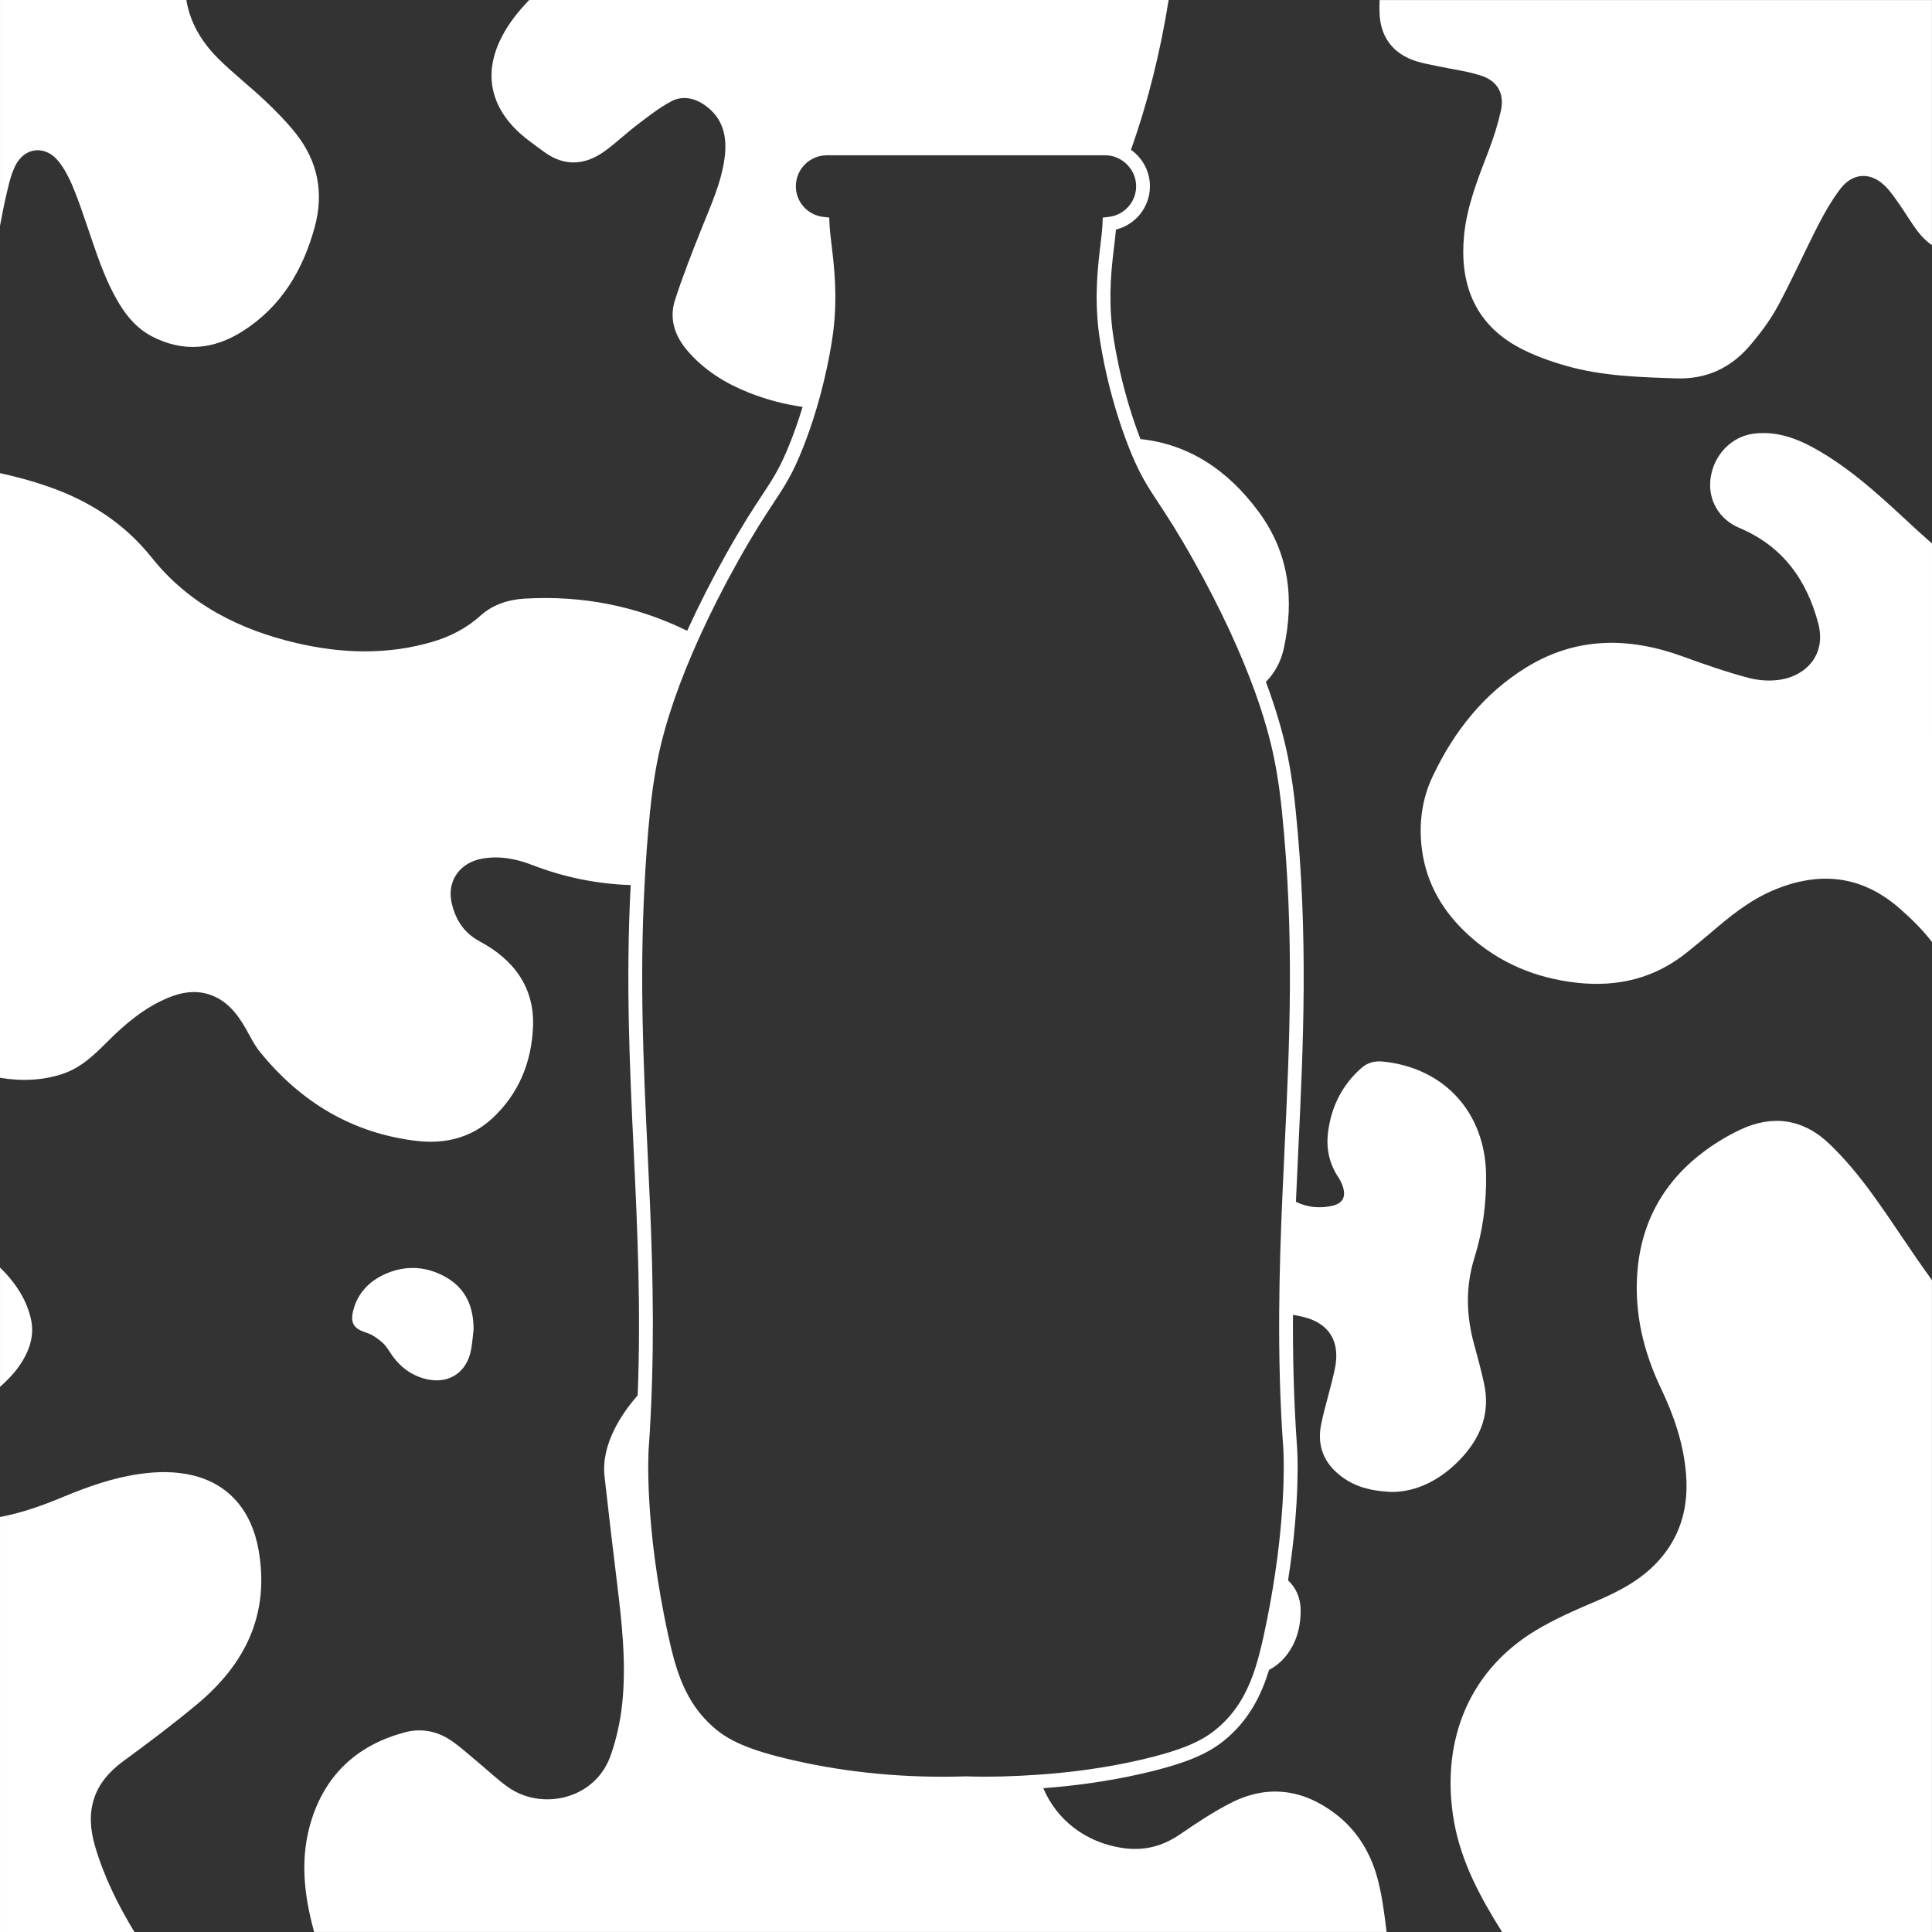 <?xml version="1.0" encoding="utf-8"?>
<!-- Generator: Adobe Illustrator 27.9.4, SVG Export Plug-In . SVG Version: 9.03 Build 54784)  -->
<svg version="1.1"
	 id="svg2" xmlns:svg="http://www.w3.org/2000/svg" xmlns:inkscape="http://www.inkscape.org/namespaces/inkscape" xmlns:dc="http://purl.org/dc/elements/1.1/" xmlns:rdf="http://www.w3.org/1999/02/22-rdf-syntax-ns#" xmlns:sodipodi="http://sodipodi.sourceforge.net/DTD/sodipodi-0.dtd" xmlns:cc="http://creativecommons.org/ns#" inkscape:export-filename="Y:\Logos\Nutrients\Nutrients.png" inkscape:export-xdpi="90" inkscape:export-ydpi="90" inkscape:version="0.48.2 r9819" sodipodi:docname="Nutrients.svg"
	 xmlns="http://www.w3.org/2000/svg" xmlns:xlink="http://www.w3.org/1999/xlink" x="0px" y="0px" width="140.002px"
	 height="140.001px" viewBox="0 0 140.002 140.001" enable-background="new 0 0 140.002 140.001" xml:space="preserve">
<rect x="0" y="0" width="140.002" height="140.001" fill="#333333" stroke="none"/>
<sodipodi:namedview  bordercolor="#666666" borderopacity="1" gridtolerance="10" guidetolerance="10" id="namedview4" inkscape:current-layer="g10" inkscape:cx="122.72355" inkscape:cy="1.3894326" inkscape:pageopacity="1" inkscape:pageshadow="2" inkscape:window-height="850" inkscape:window-maximized="1" inkscape:window-width="1597" inkscape:window-x="-8" inkscape:window-y="-8" inkscape:zoom="2.8284271" objecttolerance="10" pagecolor="#ffffff" showgrid="false">
	</sodipodi:namedview>
<sodipodi:namedview  bordercolor="#666666" borderopacity="1" gridtolerance="10" guidetolerance="10" id="namedview4" inkscape:current-layer="g10" inkscape:cx="122.72355" inkscape:cy="1.3894326" inkscape:pageopacity="1" inkscape:pageshadow="2" inkscape:window-height="850" inkscape:window-maximized="1" inkscape:window-width="1597" inkscape:window-x="-8" inkscape:window-y="-8" inkscape:zoom="2.8284271" objecttolerance="10" pagecolor="#ffffff" showgrid="false">
	</sodipodi:namedview>
<sodipodi:namedview  bordercolor="#666666" borderopacity="1" gridtolerance="10" guidetolerance="10" id="namedview4" inkscape:current-layer="g10" inkscape:cx="122.72355" inkscape:cy="1.3894326" inkscape:pageopacity="1" inkscape:pageshadow="2" inkscape:window-height="850" inkscape:window-maximized="1" inkscape:window-width="1597" inkscape:window-x="-8" inkscape:window-y="-8" inkscape:zoom="2.8284271" objecttolerance="10" pagecolor="#ffffff" showgrid="false">
	</sodipodi:namedview>
<sodipodi:namedview  bordercolor="#666666" borderopacity="1" gridtolerance="10" guidetolerance="10" id="namedview4" inkscape:current-layer="g10" inkscape:cx="122.72355" inkscape:cy="1.3894326" inkscape:pageopacity="1" inkscape:pageshadow="2" inkscape:window-height="850" inkscape:window-maximized="1" inkscape:window-width="1597" inkscape:window-x="-8" inkscape:window-y="-8" inkscape:zoom="2.8284271" objecttolerance="10" pagecolor="#ffffff" showgrid="false">
	</sodipodi:namedview>
<sodipodi:namedview  bordercolor="#666666" borderopacity="1" gridtolerance="10" guidetolerance="10" id="namedview4" inkscape:current-layer="g10" inkscape:cx="122.72355" inkscape:cy="1.3894326" inkscape:pageopacity="1" inkscape:pageshadow="2" inkscape:window-height="850" inkscape:window-maximized="1" inkscape:window-width="1597" inkscape:window-x="-8" inkscape:window-y="-8" inkscape:zoom="2.8284271" objecttolerance="10" pagecolor="#ffffff" showgrid="false">
	</sodipodi:namedview>
<sodipodi:namedview  bordercolor="#666666" borderopacity="1" gridtolerance="10" guidetolerance="10" id="namedview4" inkscape:current-layer="g10" inkscape:cx="122.72355" inkscape:cy="1.3894326" inkscape:pageopacity="1" inkscape:pageshadow="2" inkscape:window-height="850" inkscape:window-maximized="1" inkscape:window-width="1597" inkscape:window-x="-8" inkscape:window-y="-8" inkscape:zoom="2.8284271" objecttolerance="10" pagecolor="#ffffff" showgrid="false">
	</sodipodi:namedview>
<sodipodi:namedview  bordercolor="#666666" borderopacity="1" gridtolerance="10" guidetolerance="10" id="namedview4" inkscape:current-layer="g10" inkscape:cx="122.72355" inkscape:cy="1.3894326" inkscape:pageopacity="1" inkscape:pageshadow="2" inkscape:window-height="850" inkscape:window-maximized="1" inkscape:window-width="1597" inkscape:window-x="-8" inkscape:window-y="-8" inkscape:zoom="2.8284271" objecttolerance="10" pagecolor="#ffffff" showgrid="false">
	</sodipodi:namedview>
<sodipodi:namedview  bordercolor="#666666" borderopacity="1" gridtolerance="10" guidetolerance="10" id="namedview4" inkscape:current-layer="g10" inkscape:cx="122.72355" inkscape:cy="1.3894326" inkscape:pageopacity="1" inkscape:pageshadow="2" inkscape:window-height="850" inkscape:window-maximized="1" inkscape:window-width="1597" inkscape:window-x="-8" inkscape:window-y="-8" inkscape:zoom="2.8284271" objecttolerance="10" pagecolor="#ffffff" showgrid="false">
	</sodipodi:namedview>
<sodipodi:namedview  bordercolor="#666666" borderopacity="1" gridtolerance="10" guidetolerance="10" id="namedview4" inkscape:current-layer="g10" inkscape:cx="122.72355" inkscape:cy="1.3894326" inkscape:pageopacity="1" inkscape:pageshadow="2" inkscape:window-height="850" inkscape:window-maximized="1" inkscape:window-width="1597" inkscape:window-x="-8" inkscape:window-y="-8" inkscape:zoom="2.8284271" objecttolerance="10" pagecolor="#ffffff" showgrid="false">
	</sodipodi:namedview>
<sodipodi:namedview  bordercolor="#666666" borderopacity="1" gridtolerance="10" guidetolerance="10" id="namedview4" inkscape:current-layer="g10" inkscape:cx="122.72355" inkscape:cy="1.3894326" inkscape:pageopacity="1" inkscape:pageshadow="2" inkscape:window-height="850" inkscape:window-maximized="1" inkscape:window-width="1597" inkscape:window-x="-8" inkscape:window-y="-8" inkscape:zoom="2.8284271" objecttolerance="10" pagecolor="#ffffff" showgrid="false">
	</sodipodi:namedview>
<sodipodi:namedview  bordercolor="#666666" borderopacity="1" gridtolerance="10" guidetolerance="10" id="namedview4" inkscape:current-layer="g10" inkscape:cx="122.72355" inkscape:cy="1.3894326" inkscape:pageopacity="1" inkscape:pageshadow="2" inkscape:window-height="850" inkscape:window-maximized="1" inkscape:window-width="1597" inkscape:window-x="-8" inkscape:window-y="-8" inkscape:zoom="2.8284271" objecttolerance="10" pagecolor="#ffffff" showgrid="false">
	</sodipodi:namedview>
<sodipodi:namedview  bordercolor="#666666" borderopacity="1" gridtolerance="10" guidetolerance="10" id="namedview4" inkscape:current-layer="g10" inkscape:cx="122.72355" inkscape:cy="1.3894326" inkscape:pageopacity="1" inkscape:pageshadow="2" inkscape:window-height="850" inkscape:window-maximized="1" inkscape:window-width="1597" inkscape:window-x="-8" inkscape:window-y="-8" inkscape:zoom="2.8284271" objecttolerance="10" pagecolor="#ffffff" showgrid="false">
	</sodipodi:namedview>
<sodipodi:namedview  bordercolor="#666666" borderopacity="1" gridtolerance="10" guidetolerance="10" id="namedview4" inkscape:current-layer="g10" inkscape:cx="122.72355" inkscape:cy="1.3894326" inkscape:pageopacity="1" inkscape:pageshadow="2" inkscape:window-height="850" inkscape:window-maximized="1" inkscape:window-width="1597" inkscape:window-x="-8" inkscape:window-y="-8" inkscape:zoom="2.8284271" objecttolerance="10" pagecolor="#ffffff" showgrid="false">
	</sodipodi:namedview>
<sodipodi:namedview  bordercolor="#666666" borderopacity="1" gridtolerance="10" guidetolerance="10" id="namedview4" inkscape:current-layer="g10" inkscape:cx="122.72355" inkscape:cy="1.3894326" inkscape:pageopacity="1" inkscape:pageshadow="2" inkscape:window-height="850" inkscape:window-maximized="1" inkscape:window-width="1597" inkscape:window-x="-8" inkscape:window-y="-8" inkscape:zoom="2.8284271" objecttolerance="10" pagecolor="#ffffff" showgrid="false">
	</sodipodi:namedview>
<sodipodi:namedview  bordercolor="#666666" borderopacity="1" gridtolerance="10" guidetolerance="10" id="namedview4" inkscape:current-layer="g10" inkscape:cx="122.72355" inkscape:cy="1.3894326" inkscape:pageopacity="1" inkscape:pageshadow="2" inkscape:window-height="850" inkscape:window-maximized="1" inkscape:window-width="1597" inkscape:window-x="-8" inkscape:window-y="-8" inkscape:zoom="2.8284271" objecttolerance="10" pagecolor="#ffffff" showgrid="false">
	</sodipodi:namedview>
<sodipodi:namedview  bordercolor="#666666" borderopacity="1" gridtolerance="10" guidetolerance="10" id="namedview4" inkscape:current-layer="g10" inkscape:cx="122.72355" inkscape:cy="1.3894326" inkscape:pageopacity="1" inkscape:pageshadow="2" inkscape:window-height="850" inkscape:window-maximized="1" inkscape:window-width="1597" inkscape:window-x="-8" inkscape:window-y="-8" inkscape:zoom="2.8284271" objecttolerance="10" pagecolor="#ffffff" showgrid="false">
	</sodipodi:namedview>
<sodipodi:namedview  bordercolor="#666666" borderopacity="1" gridtolerance="10" guidetolerance="10" id="namedview4" inkscape:current-layer="g10" inkscape:cx="122.72355" inkscape:cy="1.3894326" inkscape:pageopacity="1" inkscape:pageshadow="2" inkscape:window-height="850" inkscape:window-maximized="1" inkscape:window-width="1597" inkscape:window-x="-8" inkscape:window-y="-8" inkscape:zoom="2.8284271" objecttolerance="10" pagecolor="#ffffff" showgrid="false">
	</sodipodi:namedview>
<sodipodi:namedview  bordercolor="#666666" borderopacity="1" gridtolerance="10" guidetolerance="10" id="namedview4" inkscape:current-layer="g10" inkscape:cx="122.72355" inkscape:cy="1.3894326" inkscape:pageopacity="1" inkscape:pageshadow="2" inkscape:window-height="850" inkscape:window-maximized="1" inkscape:window-width="1597" inkscape:window-x="-8" inkscape:window-y="-8" inkscape:zoom="2.8284271" objecttolerance="10" pagecolor="#ffffff" showgrid="false">
	</sodipodi:namedview>
<sodipodi:namedview  bordercolor="#666666" borderopacity="1" gridtolerance="10" guidetolerance="10" id="namedview4" inkscape:current-layer="g10" inkscape:cx="122.72355" inkscape:cy="1.3894326" inkscape:pageopacity="1" inkscape:pageshadow="2" inkscape:window-height="850" inkscape:window-maximized="1" inkscape:window-width="1597" inkscape:window-x="-8" inkscape:window-y="-8" inkscape:zoom="2.8284271" objecttolerance="10" pagecolor="#ffffff" showgrid="false">
	</sodipodi:namedview>
<sodipodi:namedview  bordercolor="#666666" borderopacity="1" gridtolerance="10" guidetolerance="10" id="namedview4" inkscape:current-layer="g10" inkscape:cx="122.72355" inkscape:cy="1.3894326" inkscape:pageopacity="1" inkscape:pageshadow="2" inkscape:window-height="850" inkscape:window-maximized="1" inkscape:window-width="1597" inkscape:window-x="-8" inkscape:window-y="-8" inkscape:zoom="2.8284271" objecttolerance="10" pagecolor="#ffffff" showgrid="false">
	</sodipodi:namedview>
<sodipodi:namedview  bordercolor="#666666" borderopacity="1" gridtolerance="10" guidetolerance="10" id="namedview4" inkscape:current-layer="g10" inkscape:cx="122.72355" inkscape:cy="1.3894326" inkscape:pageopacity="1" inkscape:pageshadow="2" inkscape:window-height="850" inkscape:window-maximized="1" inkscape:window-width="1597" inkscape:window-x="-8" inkscape:window-y="-8" inkscape:zoom="2.8284271" objecttolerance="10" pagecolor="#ffffff" showgrid="false">
	</sodipodi:namedview>
<sodipodi:namedview  bordercolor="#666666" borderopacity="1" gridtolerance="10" guidetolerance="10" id="namedview4" inkscape:current-layer="g10" inkscape:cx="122.72355" inkscape:cy="1.3894326" inkscape:pageopacity="1" inkscape:pageshadow="2" inkscape:window-height="850" inkscape:window-maximized="1" inkscape:window-width="1597" inkscape:window-x="-8" inkscape:window-y="-8" inkscape:zoom="2.8284271" objecttolerance="10" pagecolor="#ffffff" showgrid="false">
	</sodipodi:namedview>
<sodipodi:namedview  bordercolor="#666666" borderopacity="1" gridtolerance="10" guidetolerance="10" id="namedview4" inkscape:current-layer="g10" inkscape:cx="122.72355" inkscape:cy="1.3894326" inkscape:pageopacity="1" inkscape:pageshadow="2" inkscape:window-height="850" inkscape:window-maximized="1" inkscape:window-width="1597" inkscape:window-x="-8" inkscape:window-y="-8" inkscape:zoom="2.8284271" objecttolerance="10" pagecolor="#ffffff" showgrid="false">
	</sodipodi:namedview>
<sodipodi:namedview  bordercolor="#666666" borderopacity="1" gridtolerance="10" guidetolerance="10" id="namedview4" inkscape:current-layer="g10" inkscape:cx="122.72355" inkscape:cy="1.3894326" inkscape:pageopacity="1" inkscape:pageshadow="2" inkscape:window-height="850" inkscape:window-maximized="1" inkscape:window-width="1597" inkscape:window-x="-8" inkscape:window-y="-8" inkscape:zoom="2.8284271" objecttolerance="10" pagecolor="#ffffff" showgrid="false">
	</sodipodi:namedview>
<sodipodi:namedview  bordercolor="#666666" borderopacity="1" gridtolerance="10" guidetolerance="10" id="namedview4" inkscape:current-layer="g10" inkscape:cx="122.72355" inkscape:cy="1.3894326" inkscape:pageopacity="1" inkscape:pageshadow="2" inkscape:window-height="850" inkscape:window-maximized="1" inkscape:window-width="1597" inkscape:window-x="-8" inkscape:window-y="-8" inkscape:zoom="2.8284271" objecttolerance="10" pagecolor="#ffffff" showgrid="false">
	</sodipodi:namedview>
<sodipodi:namedview  bordercolor="#666666" borderopacity="1" gridtolerance="10" guidetolerance="10" id="namedview4" inkscape:current-layer="g10" inkscape:cx="122.72355" inkscape:cy="1.3894326" inkscape:pageopacity="1" inkscape:pageshadow="2" inkscape:window-height="850" inkscape:window-maximized="1" inkscape:window-width="1597" inkscape:window-x="-8" inkscape:window-y="-8" inkscape:zoom="2.8284271" objecttolerance="10" pagecolor="#ffffff" showgrid="false">
	</sodipodi:namedview>
<sodipodi:namedview  bordercolor="#666666" borderopacity="1" gridtolerance="10" guidetolerance="10" id="namedview4" inkscape:current-layer="g10" inkscape:cx="122.72355" inkscape:cy="1.3894326" inkscape:pageopacity="1" inkscape:pageshadow="2" inkscape:window-height="850" inkscape:window-maximized="1" inkscape:window-width="1597" inkscape:window-x="-8" inkscape:window-y="-8" inkscape:zoom="2.8284271" objecttolerance="10" pagecolor="#ffffff" showgrid="false">
	</sodipodi:namedview>
<sodipodi:namedview  bordercolor="#666666" borderopacity="1" gridtolerance="10" guidetolerance="10" id="namedview4" inkscape:current-layer="g10" inkscape:cx="122.72355" inkscape:cy="1.3894326" inkscape:pageopacity="1" inkscape:pageshadow="2" inkscape:window-height="850" inkscape:window-maximized="1" inkscape:window-width="1597" inkscape:window-x="-8" inkscape:window-y="-8" inkscape:zoom="2.8284271" objecttolerance="10" pagecolor="#ffffff" showgrid="false">
	</sodipodi:namedview>
<sodipodi:namedview  bordercolor="#666666" borderopacity="1" gridtolerance="10" guidetolerance="10" id="namedview4" inkscape:current-layer="g10" inkscape:cx="122.72355" inkscape:cy="1.3894326" inkscape:pageopacity="1" inkscape:pageshadow="2" inkscape:window-height="850" inkscape:window-maximized="1" inkscape:window-width="1597" inkscape:window-x="-8" inkscape:window-y="-8" inkscape:zoom="2.8284271" objecttolerance="10" pagecolor="#ffffff" showgrid="false">
	</sodipodi:namedview>
<path fill="#FFFFFF" d="M132.521,82.85c-1.856-1.761-4.061-2.089-6.395-0.995c-0.877,0.411-1.727,0.917-2.509,1.488
	c-2.983,2.181-4.675,5.127-4.964,8.821c-0.232,2.966,0.434,5.77,1.708,8.445c0.941,1.975,1.646,4.019,1.819,6.222
	c0.178,2.266-0.333,4.318-1.824,6.075c-1.261,1.486-2.918,2.365-4.682,3.118c-1.513,0.646-3.041,1.304-4.441,2.158
	c-5.106,3.112-6.824,8.448-5.864,13.836c0.521,2.926,1.915,5.499,3.48,7.983h31.149V92.762c-1.508-2.062-2.864-4.236-4.371-6.3
	C134.695,85.183,133.669,83.939,132.521,82.85z"/>
<path fill="#FFFFFF" d="M132.034,32.803c-1.511-0.906-3.095-1.604-4.937-1.38c-1.6,0.195-2.902,1.513-3.139,3.224
	c-0.217,1.57,0.605,2.988,2.085,3.609c3.119,1.307,4.888,3.756,5.718,6.928c0.582,2.227-0.84,3.706-2.614,4.045
	c-0.782,0.149-1.666,0.098-2.439-0.107c-1.607-0.426-3.186-0.974-4.749-1.545c-3.908-1.427-7.723-1.447-11.349,0.783
	c-3.095,1.903-5.258,4.658-6.797,7.911c-0.789,1.667-1.007,3.459-0.775,5.271c0.321,2.502,1.546,4.556,3.399,6.237
	c2.229,2.022,4.883,3.113,7.851,3.438c2.937,0.321,5.628-0.32,7.962-2.207c0.569-0.46,1.139-0.918,1.694-1.394
	c1.383-1.188,2.788-2.339,4.484-3.07c3.312-1.428,6.41-1.161,9.181,1.244c0.864,0.75,1.703,1.567,2.393,2.474V39.386
	c-0.361-0.328-0.731-0.645-1.09-0.975C136.732,36.4,134.595,34.338,132.034,32.803z"/>
<path fill="#FFFFFF" d="M2.252,95.631c-0.3-1.403-1.096-2.652-2.251-3.783v8.653c0.518-0.466,0.996-0.95,1.368-1.481
	C2.127,97.939,2.505,96.817,2.252,95.631z"/>
<path fill="#FFFFFF" d="M13.962,106.911c-1.256-0.301-2.526-0.284-3.799-0.107c-1.966,0.273-3.813,0.931-5.635,1.69
	c-1.468,0.611-2.963,1.143-4.527,1.435v30.072H9.74c-1.188-1.961-2.203-3.999-2.855-6.223c-0.752-2.567-0.116-4.578,2.057-6.162
	c1.818-1.325,3.617-2.684,5.344-4.123c3.48-2.9,5.267-6.497,4.455-11.154C18.246,109.5,16.601,107.543,13.962,106.911z"/>
<path fill="#FFFFFF" d="M95.744,103.178c-0.282,1.354,0.042,2.561,1.11,3.523c0.992,0.894,2.158,1.324,3.938,1.411
	c1.803,0.034,3.651-0.858,5.158-2.507c1.386-1.515,2.04-3.265,1.597-5.324c-0.205-0.951-0.458-1.893-0.717-2.832
	c-0.582-2.107-0.645-4.19,0.016-6.309c0.61-1.957,0.877-3.978,0.842-6.043c-0.077-4.478-3.019-7.717-7.471-8.171
	c-0.596-0.061-1.117,0.073-1.565,0.468c-1.397,1.234-2.175,2.797-2.412,4.631c-0.154,1.195,0.082,2.311,0.765,3.323
	c0.135,0.199,0.237,0.43,0.31,0.66c0.236,0.745-0.029,1.208-0.796,1.375c-0.904,0.197-1.763,0.115-2.61-0.294
	c0.054-1.263,0.112-2.519,0.172-3.762c0.363-7.613,0.739-15.485-0.189-24.598c-0.113-1.12-0.263-2.372-0.578-3.94
	c-0.333-1.653-0.87-3.461-1.58-5.378c0.649-0.657,1.096-1.477,1.307-2.466c0.752-3.516,0.39-6.835-1.817-9.838
	c-2.235-3.04-5.067-4.916-8.583-5.29c-1.54-3.995-1.994-7.603-2.042-8.008c-0.287-2.441-0.041-4.487,0.139-5.98
	c0.053-0.442,0.101-0.841,0.129-1.194c1.43-0.354,2.463-1.636,2.463-3.137c0-1.093-0.546-2.056-1.375-2.645
	c1.25-3.522,2.138-7.147,2.73-10.853H38.348c-0.763,0.793-1.453,1.646-1.973,2.641c-1.22,2.337-0.976,4.618,0.817,6.543
	c0.656,0.704,1.474,1.267,2.258,1.837c1.487,1.08,2.99,0.948,4.425-0.106c0.799-0.587,1.521-1.28,2.311-1.88
	c0.787-0.598,1.574-1.22,2.44-1.684c0.788-0.421,1.641-0.278,2.4,0.238c1.392,0.945,1.684,2.321,1.48,3.865
	c-0.239,1.805-1.005,3.443-1.67,5.114c-0.678,1.703-1.35,3.413-1.917,5.155c-0.447,1.373-0.028,2.62,0.907,3.705
	c1.206,1.4,2.727,2.344,4.419,3.017c1.293,0.513,2.598,0.856,3.915,1.04c-0.245,0.808-0.532,1.658-0.874,2.526
	c-0.73,1.854-1.233,2.617-2.066,3.88c-0.638,0.968-1.432,2.172-2.63,4.313c-1.058,1.892-1.987,3.732-2.794,5.508
	c-3.591-1.767-7.51-2.578-11.767-2.334c-1.169,0.067-2.299,0.418-3.202,1.229c-1.028,0.922-2.214,1.534-3.528,1.915
	c-3.253,0.943-6.525,0.842-9.786,0.084c-4.144-0.962-7.817-2.813-10.513-6.192c-1.996-2.502-4.534-4.12-7.494-5.151
	C2.347,34.859,1.177,34.543,0,34.286V78.1c1.544,0.263,3.133,0.194,4.545-0.283c1.34-0.453,2.287-1.38,3.247-2.34
	c1.305-1.305,2.712-2.49,4.45-3.197c0.924-0.376,1.882-0.534,2.858-0.235c1.269,0.389,2.043,1.34,2.678,2.438
	c0.337,0.584,0.628,1.209,1.048,1.728c2.945,3.639,6.697,5.918,11.382,6.467c2.002,0.235,3.916-0.21,5.446-1.618
	c1.934-1.778,2.868-4.087,2.971-6.659c0.115-2.869-1.416-4.873-3.856-6.18c-1.134-0.607-1.722-1.525-2.017-2.687
	c-0.416-1.637,0.527-3.015,2.181-3.312c1.267-0.227,2.477,0.012,3.635,0.46c2.327,0.9,4.705,1.375,7.134,1.454
	c-0.36,6.887-0.074,13.125,0.215,19.187c0.269,5.639,0.539,11.446,0.292,17.792c-0.652,0.745-1.235,1.553-1.692,2.476
	c-0.534,1.078-0.84,2.216-0.707,3.424c0.279,2.532,0.584,5.061,0.891,7.589c0.355,2.924,0.694,5.857,0.392,8.8
	c-0.132,1.291-0.414,2.597-0.847,3.819c-1.13,3.187-4.982,3.995-7.41,2.295c-0.75-0.525-1.416-1.167-2.123-1.753
	c-0.649-0.538-1.272-1.114-1.961-1.595c-1.016-0.71-2.185-0.958-3.38-0.645c-3.341,0.877-5.671,2.922-6.759,6.23
	c-0.911,2.768-0.603,5.517,0.151,8.242h77.715c-0.151-1.247-0.309-2.498-0.615-3.709c-0.487-1.931-1.482-3.623-3.092-4.849
	c-2.357-1.795-4.928-2.146-7.598-0.781c-1.28,0.655-2.489,1.464-3.679,2.277c-1.307,0.893-2.672,1.218-4.255,0.964
	c-2.572-0.412-4.659-2.003-5.638-4.318c2.4-0.182,4.756-0.514,7.035-1.029c3.717-0.84,5.182-1.639,6.341-2.655
	c1.605-1.407,2.438-3.123,2.986-4.891c0.378-0.196,0.736-0.459,1.062-0.822c0.899-0.999,1.235-2.237,1.224-3.533
	c-0.008-0.88-0.357-1.619-0.91-2.129c0.906-5.829,0.667-9.406,0.655-9.587c-0.243-3.367-0.316-6.564-0.301-9.657
	c0.239,0.045,0.479,0.087,0.715,0.143c1.938,0.465,2.731,1.819,2.32,3.775C96.448,100.536,96.023,101.842,95.744,103.178z
	 M92.997,105.011c0.003,0.042,0.226,3.455-0.588,8.963c-0.206,1.394-0.476,2.915-0.835,4.557c-0.214,0.975-0.45,1.931-0.781,2.846
	c-0.503,1.39-1.23,2.681-2.474,3.772c-1.04,0.913-2.391,1.638-5.901,2.431c-2.31,0.522-4.703,0.849-7.146,1.021
	c-1.738,0.123-3.497,0.178-5.286,0.123c-4.288,0.137-8.451-0.25-12.401-1.144c-3.511-0.793-4.861-1.518-5.901-2.431
	c-2.062-1.809-2.717-4.163-3.255-6.618c-1.782-8.133-1.428-13.467-1.424-13.52c0.122-1.692,0.196-3.333,0.245-4.948
	c0.179-5.96-0.075-11.448-0.331-16.785c-0.288-6.048-0.574-12.271-0.214-19.129c0.091-1.733,0.212-3.496,0.398-5.319
	c0.112-1.095,0.258-2.318,0.564-3.844c0.523-2.598,1.553-5.589,3.02-8.819c0.799-1.761,1.723-3.591,2.776-5.473
	c1.18-2.109,1.963-3.296,2.592-4.25c0.839-1.272,1.394-2.113,2.161-4.064c0.378-0.96,0.692-1.899,0.956-2.786
	c0.887-2.98,1.184-5.339,1.222-5.665c0.302-2.56,0.048-4.673-0.138-6.217c-0.07-0.586-0.132-1.093-0.147-1.515l-0.017-0.43
	l-0.427-0.048c-1.137-0.129-1.994-1.083-1.994-2.219c0-1.239,1.008-2.247,2.246-2.247h20.167c0.58,0,1.104,0.227,1.503,0.589
	c0.453,0.411,0.743,0.999,0.743,1.658c0,1.136-0.857,2.089-1.994,2.219l-0.422,0.048H79.91v0.01l-0.016,0.42
	c-0.016,0.422-0.077,0.929-0.147,1.515c-0.186,1.543-0.439,3.657-0.139,6.216c0.047,0.402,0.485,3.876,1.935,7.809
	c0.079,0.213,0.159,0.427,0.243,0.643c0.768,1.951,1.321,2.792,2.161,4.064c0.629,0.954,1.412,2.142,2.592,4.251
	c1.859,3.324,3.337,6.494,4.383,9.384c0.633,1.749,1.109,3.395,1.413,4.909c0.307,1.526,0.452,2.75,0.564,3.844
	c0.921,9.038,0.546,16.872,0.185,24.448c-0.053,1.115-0.105,2.239-0.155,3.369c-0.121,2.752-0.216,5.563-0.233,8.47
	C92.676,98.281,92.748,101.555,92.997,105.011z"/>
<path fill="#FFFFFF" d="M27.716,97.294c0.301,0.268,0.5,0.651,0.742,0.985c0.569,0.783,1.303,1.338,2.239,1.609
	c1.717,0.499,3.132-0.36,3.445-2.104c0.086-0.477,0.119-0.963,0.176-1.445c0.005-1.604-0.538-2.93-1.953-3.757
	c-1.37-0.801-2.865-0.926-4.325-0.314c-1.214,0.508-2.133,1.393-2.453,2.743c-0.215,0.903,0.082,1.284,0.969,1.565
	C26.978,96.71,27.38,96.994,27.716,97.294z"/>
<path fill="#FFFFFF" d="M1.105,12.018c0.683-1.385,2.204-1.514,3.154-0.307c0.4,0.509,0.717,1.103,0.971,1.702
	c0.395,0.93,0.717,1.892,1.046,2.848c0.682,1.985,1.292,4,2.401,5.807c0.588,0.958,1.317,1.78,2.332,2.307
	c2.262,1.175,4.474,0.961,6.569-0.369c2.786-1.769,4.369-4.409,5.225-7.539c0.682-2.492,0.232-4.769-1.357-6.784
	c-0.682-0.864-1.469-1.655-2.27-2.413c-1.102-1.044-2.314-1.974-3.384-3.048C14.625,3.051,13.777,1.667,13.503,0H0.001v16.372
	c0.125-0.65,0.238-1.303,0.389-1.947C0.581,13.61,0.74,12.759,1.105,12.018z"/>
<path fill="#FFFFFF" d="M99.974,0.001c-0.016,0.344-0.021,0.687-0.003,1.028c0.09,1.707,1.01,2.884,2.641,3.402
	c0.533,0.169,1.092,0.26,1.641,0.378c1.041,0.224,2.114,0.351,3.116,0.687c1.181,0.396,1.662,1.327,1.391,2.539
	c-0.216,0.964-0.518,1.916-0.87,2.84c-0.768,2.015-1.586,4.013-1.797,6.186c-0.326,3.361,0.675,6.333,3.944,8.103
	c1.092,0.591,2.297,1.018,3.496,1.358c2.598,0.736,5.287,0.81,7.968,0.897c2.131,0.069,3.896-0.742,5.265-2.331
	c0.767-0.89,1.491-1.85,2.049-2.879c1.054-1.943,1.95-3.97,2.962-5.937c0.461-0.896,0.974-1.782,1.581-2.583
	c0.914-1.205,2.238-1.244,3.296-0.158c0.376,0.386,0.682,0.845,0.994,1.289c0.453,0.644,0.849,1.33,1.326,1.954
	c0.327,0.427,0.668,0.75,1.025,0.99V0.002H99.974V0.001z"/>
<polygon fill="none" points="0.001,0.001 0.001,139.805 0.001,140.001 140.001,140.001 140.001,0.001 "/>
</svg>
